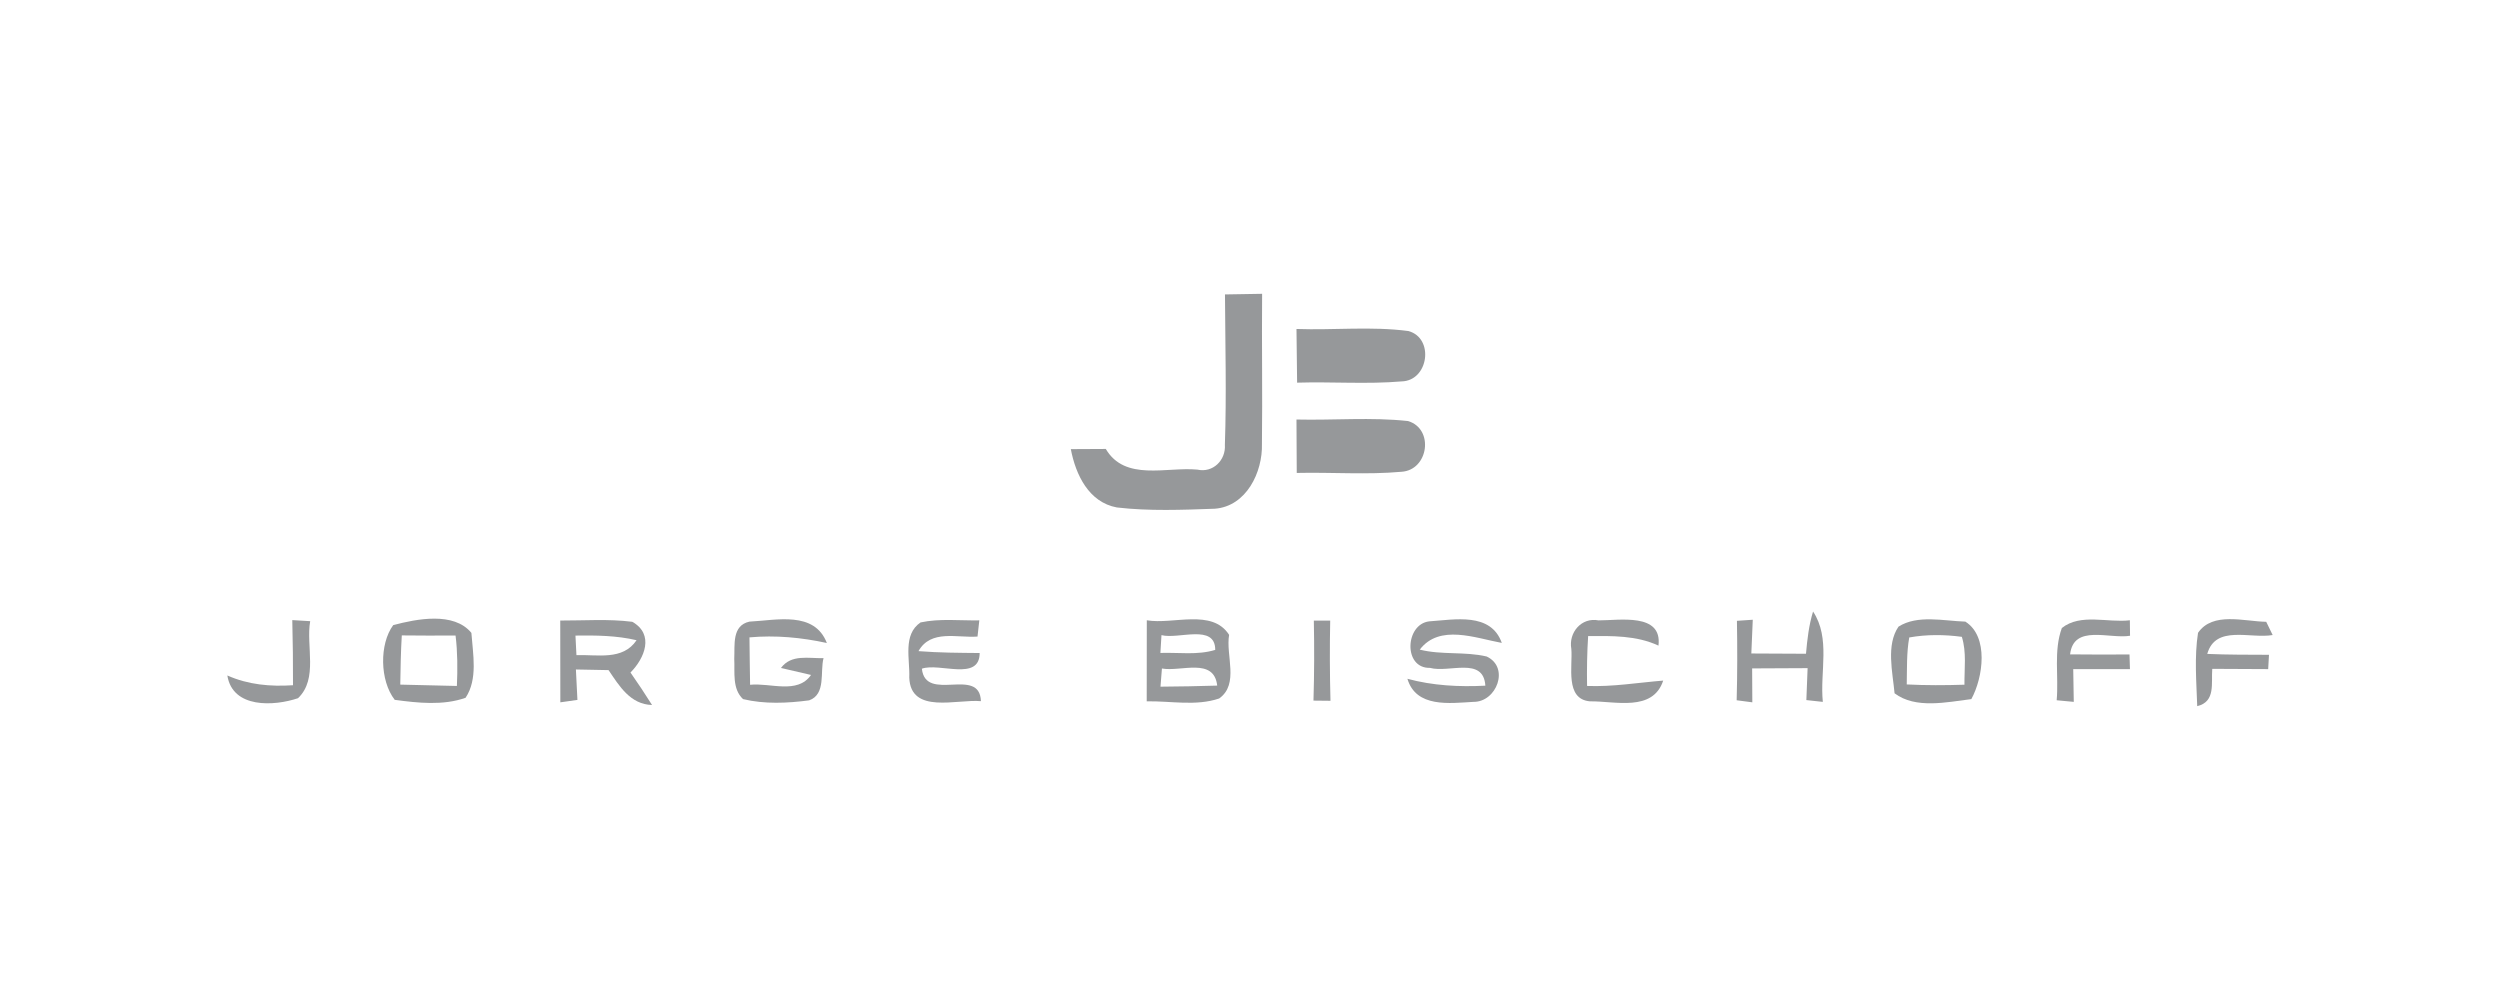 <svg xmlns="http://www.w3.org/2000/svg" xmlns:xlink="http://www.w3.org/1999/xlink" xml:space="preserve" width="67.378mm" height="26.951mm" style="shape-rendering:geometricPrecision; text-rendering:geometricPrecision; image-rendering:optimizeQuality; fill-rule:evenodd; clip-rule:evenodd" viewBox="0 0 1952.61 781.05"> <defs>  <style type="text/css">   <![CDATA[    .fil1 {fill:none}    .fil0 {fill:#96989A;fill-rule:nonzero}   ]]>  </style> </defs> <g id="Camada_x0020_1">    <g id="_2272454722288">   <path class="fil0" d="M956.77 229.97c9.64,-0.21 19.36,-0.35 29,-0.49 -0.35,39.06 0.35,78.13 -0.14,117.19 0.63,22.15 -12.16,48.78 -36.76,50.67 -25.51,0.91 -51.22,1.95 -76.52,-0.98 -22.01,-4.05 -32.21,-25.65 -35.99,-45.56 6.85,0 20.48,-0.14 27.32,-0.14 15.02,25.51 47.45,13.83 71.55,16.14 12.09,2.72 22.29,-7.34 21.46,-19.43 1.33,-39.06 0.28,-78.26 0.07,-117.4z"></path>   <path class="fil0" d="M1012.61 256.95c29.14,1.05 58.49,-2.23 87.42,1.61 20.4,5.52 15.79,38.85 -5.31,39.34 -27.11,2.31 -54.44,0.14 -81.62,0.98 -0.21,-13.98 -0.28,-27.95 -0.49,-41.93z"></path>   <path class="fil0" d="M1012.61 327.67c29,0.7 58.21,-1.96 87.14,1.19 20.54,6.15 16,38.3 -5.1,39.62 -27.18,2.45 -54.58,0.28 -81.83,0.91 0,-13.91 -0.14,-27.81 -0.21,-41.72z"></path>   <path class="fil0" d="M228.28 484.33c4.68,0.28 9.36,0.56 13.98,0.84 -3.43,19.49 6.43,45 -9.5,60.16 -18.59,6.29 -51.08,8.18 -55.21,-17.75 16.28,7.27 33.75,8.8 51.29,7.62 0.07,-16.98 -0.14,-33.89 -0.56,-50.87z"></path>   <path class="fil0" d="M1410.57 510.61c0.98,-11.11 2.24,-22.29 5.52,-32.98 13.83,20.89 5.24,47.1 7.62,70.58 -3.21,-0.35 -9.64,-1.05 -12.86,-1.4 0.35,-8.32 0.7,-16.63 0.98,-24.95 -14.47,0.07 -28.86,0.14 -43.32,0.21 0,6.57 0.07,19.85 0.14,26.49l-12.23 -1.61c0.56,-20.69 0.56,-41.37 0.21,-62.05l12.37 -0.84c-0.28,6.57 -0.84,19.71 -1.12,26.35 14.26,0 28.44,0.07 42.7,0.21z"></path>   <g>    <path class="fil0" d="M307.1 488.25c18.38,-4.89 47.45,-10.62 61.07,6.08 1.19,16.56 5.17,36.13 -4.54,50.67 -17.47,6.22 -37.31,4.05 -55.34,1.61 -11.74,-15.09 -12.02,-43.68 -1.19,-58.35zm6.71 8.04l0 0c-0.77,12.79 -0.98,25.64 -1.19,38.43 14.74,0.42 29.49,0.63 44.23,1.05 0.56,-13.14 0.56,-26.35 -1.05,-39.41 -13.98,0.14 -28.02,0.07 -42,-0.07z"></path>   </g>   <g>    <path class="fil0" d="M437.57 484.68c18.73,0.07 37.6,-1.4 56.26,0.98 17.4,9.85 9.64,28.51 -1.4,39.62 5.8,8.31 11.46,16.77 16.84,25.37 -16.98,-0.49 -25.57,-14.81 -33.96,-27.25 -8.52,-0.21 -16.98,-0.35 -25.51,-0.49 0.28,5.94 0.91,17.82 1.19,23.76l-13.35 1.89c0,-21.31 0,-42.56 -0.07,-63.87zm11.88 11.74l0 0c0.14,3.84 0.56,11.46 0.77,15.3 16.35,-0.63 36.13,4.4 46.96,-11.67 -15.65,-3.7 -31.79,-3.84 -47.73,-3.63z"></path>   </g>   <path class="fil0" d="M573.48 514.52c0.56,-10.69 -2.03,-25.93 11.88,-29 21.17,-1.05 50.66,-8.53 60.45,16.7 -19.91,-4.34 -40.11,-6.22 -60.45,-4.4 0.07,12.37 0.35,24.74 0.49,37.04 15.58,-1.75 36.97,7.69 47.59,-7.69 -5.87,-1.4 -17.61,-4.12 -23.48,-5.45 8.11,-10.97 21.66,-7.34 33.26,-7.69 -2.86,10.62 2.1,28.23 -11.25,32.98 -16.98,2.24 -34.87,3.07 -51.64,-0.98 -8.6,-8.11 -6.29,-20.97 -6.85,-31.52z"></path>   <path class="fil0" d="M718.97 486.15c15.02,-3.22 30.61,-1.33 45.91,-1.61l-1.4 12.65c-15.87,1.19 -36.41,-5.8 -46.12,11.39 15.94,1.26 31.87,1.33 47.8,1.47 -0.07,22.36 -31.31,7.34 -45.14,12.23 2.86,26.97 45.14,-2.16 46.12,25.37 -18.66,-1.75 -54.93,10.55 -55.97,-18.45 0.63,-14.26 -5.24,-33.47 8.8,-43.04z"></path>   <g>    <path class="fil0" d="M895.63 547.78c0,-21.1 0.07,-42.21 0.07,-63.31 20.47,3.56 51.01,-9.36 64.29,11.39 -2.8,16 8.04,38.43 -7.76,49.69 -18.1,6.15 -37.87,1.88 -56.6,2.23zm11.53 -51.71l0 0c-0.21,3.49 -0.63,10.42 -0.84,13.91 14.19,-0.49 29,1.89 42.83,-2.38 0,-20.68 -28.65,-8.04 -42,-11.53zm0.35 26.07l0 0c-0.28,3.56 -0.84,10.62 -1.12,14.19 14.74,-0.14 29.56,-0.35 44.3,-0.84 -2.52,-22.29 -28.23,-10.62 -43.19,-13.35z"></path>   </g>   <path class="fil0" d="M1026.16 484.75c3.21,0 9.57,0 12.79,0 -0.42,20.82 -0.35,41.72 0.21,62.61 -3.29,-0.07 -9.92,-0.14 -13.28,-0.14 0.63,-20.82 0.7,-41.65 0.28,-62.47z"></path>   <path class="fil0" d="M1116.87 521.65c-21.03,0.49 -19.43,-34.17 -0.56,-36.34 19.85,-1.33 48.08,-7.27 56.67,16.84 -20.62,-3.77 -48.64,-14.95 -64.08,5.24 17.12,4.33 35.15,1.33 52.27,5.38 18.17,8.52 7.76,35.71 -10.41,35.43 -18.52,1.05 -44.72,4.75 -51.5,-18.03 19.85,5.38 40.39,6.43 60.87,5.38 -1.47,-22.99 -28.37,-9.78 -43.26,-13.9z"></path>   <path class="fil0" d="M1227.28 506.84c-2.31,-12.72 7.9,-24.88 21.24,-22.29 16.21,0.07 49.96,-6.15 46.82,19.71 -17.26,-8.04 -36.34,-7.55 -54.93,-7.48 -0.84,13 -1.05,25.99 -0.84,38.99 19.98,0.77 39.62,-2.58 59.47,-4.19 -8.18,24.67 -37.6,15.93 -57.23,16.21 -19.7,-1.74 -13.35,-27.53 -14.53,-40.95z"></path>   <g>    <path class="fil0" d="M1482.83 489.44c14.81,-9.44 35.29,-4.47 52.2,-3.92 18.45,11.6 13.91,43.68 4.68,60.52 -19.15,2.37 -43.54,7.89 -59.96,-4.54 -1.54,-16.7 -6.71,-37.73 3.07,-52.06zm8.38 8.45l0 0c-2.16,12.09 -1.68,24.46 -1.95,36.69 15.02,0.77 30.05,0.7 45.07,0.21 -0.14,-12.44 1.75,-25.3 -2.03,-37.39 -13.56,-1.82 -27.53,-1.95 -41.09,0.49z"></path>   </g>   <path class="fil0" d="M1610.42 490.48c14.75,-11.6 35.78,-3.91 53.11,-6.01l0.14 12.09c-16.07,2.73 -44.09,-9.29 -46.82,14.54 15.44,0.21 30.89,0.14 46.4,0.07l0.35 11.46c-14.81,0 -29.56,-0.07 -44.3,0 0.14,8.53 0.28,17.05 0.42,25.57 -3.35,-0.35 -9.99,-0.98 -13.35,-1.26 1.68,-18.66 -2.52,-38.64 4.05,-56.46z"></path>   <path class="fil0" d="M1716.78 494.26c11.46,-16.7 35.99,-8.88 53.25,-8.6l5.03 10.34c-17.47,3.07 -44.59,-8.18 -51.08,14.74 16.07,0.7 32.14,0.63 48.21,0.7l-0.63 11.18c-14.61,0 -29.14,-0.07 -43.68,-0.21 -0.91,11.25 2.79,25.65 -11.74,29.14 -0.63,-19.08 -2.31,-38.36 0.63,-57.3z"></path>  </g>  <rect class="fil1" x="0" y="-0" width="1952.61" height="781.05"></rect> </g></svg>